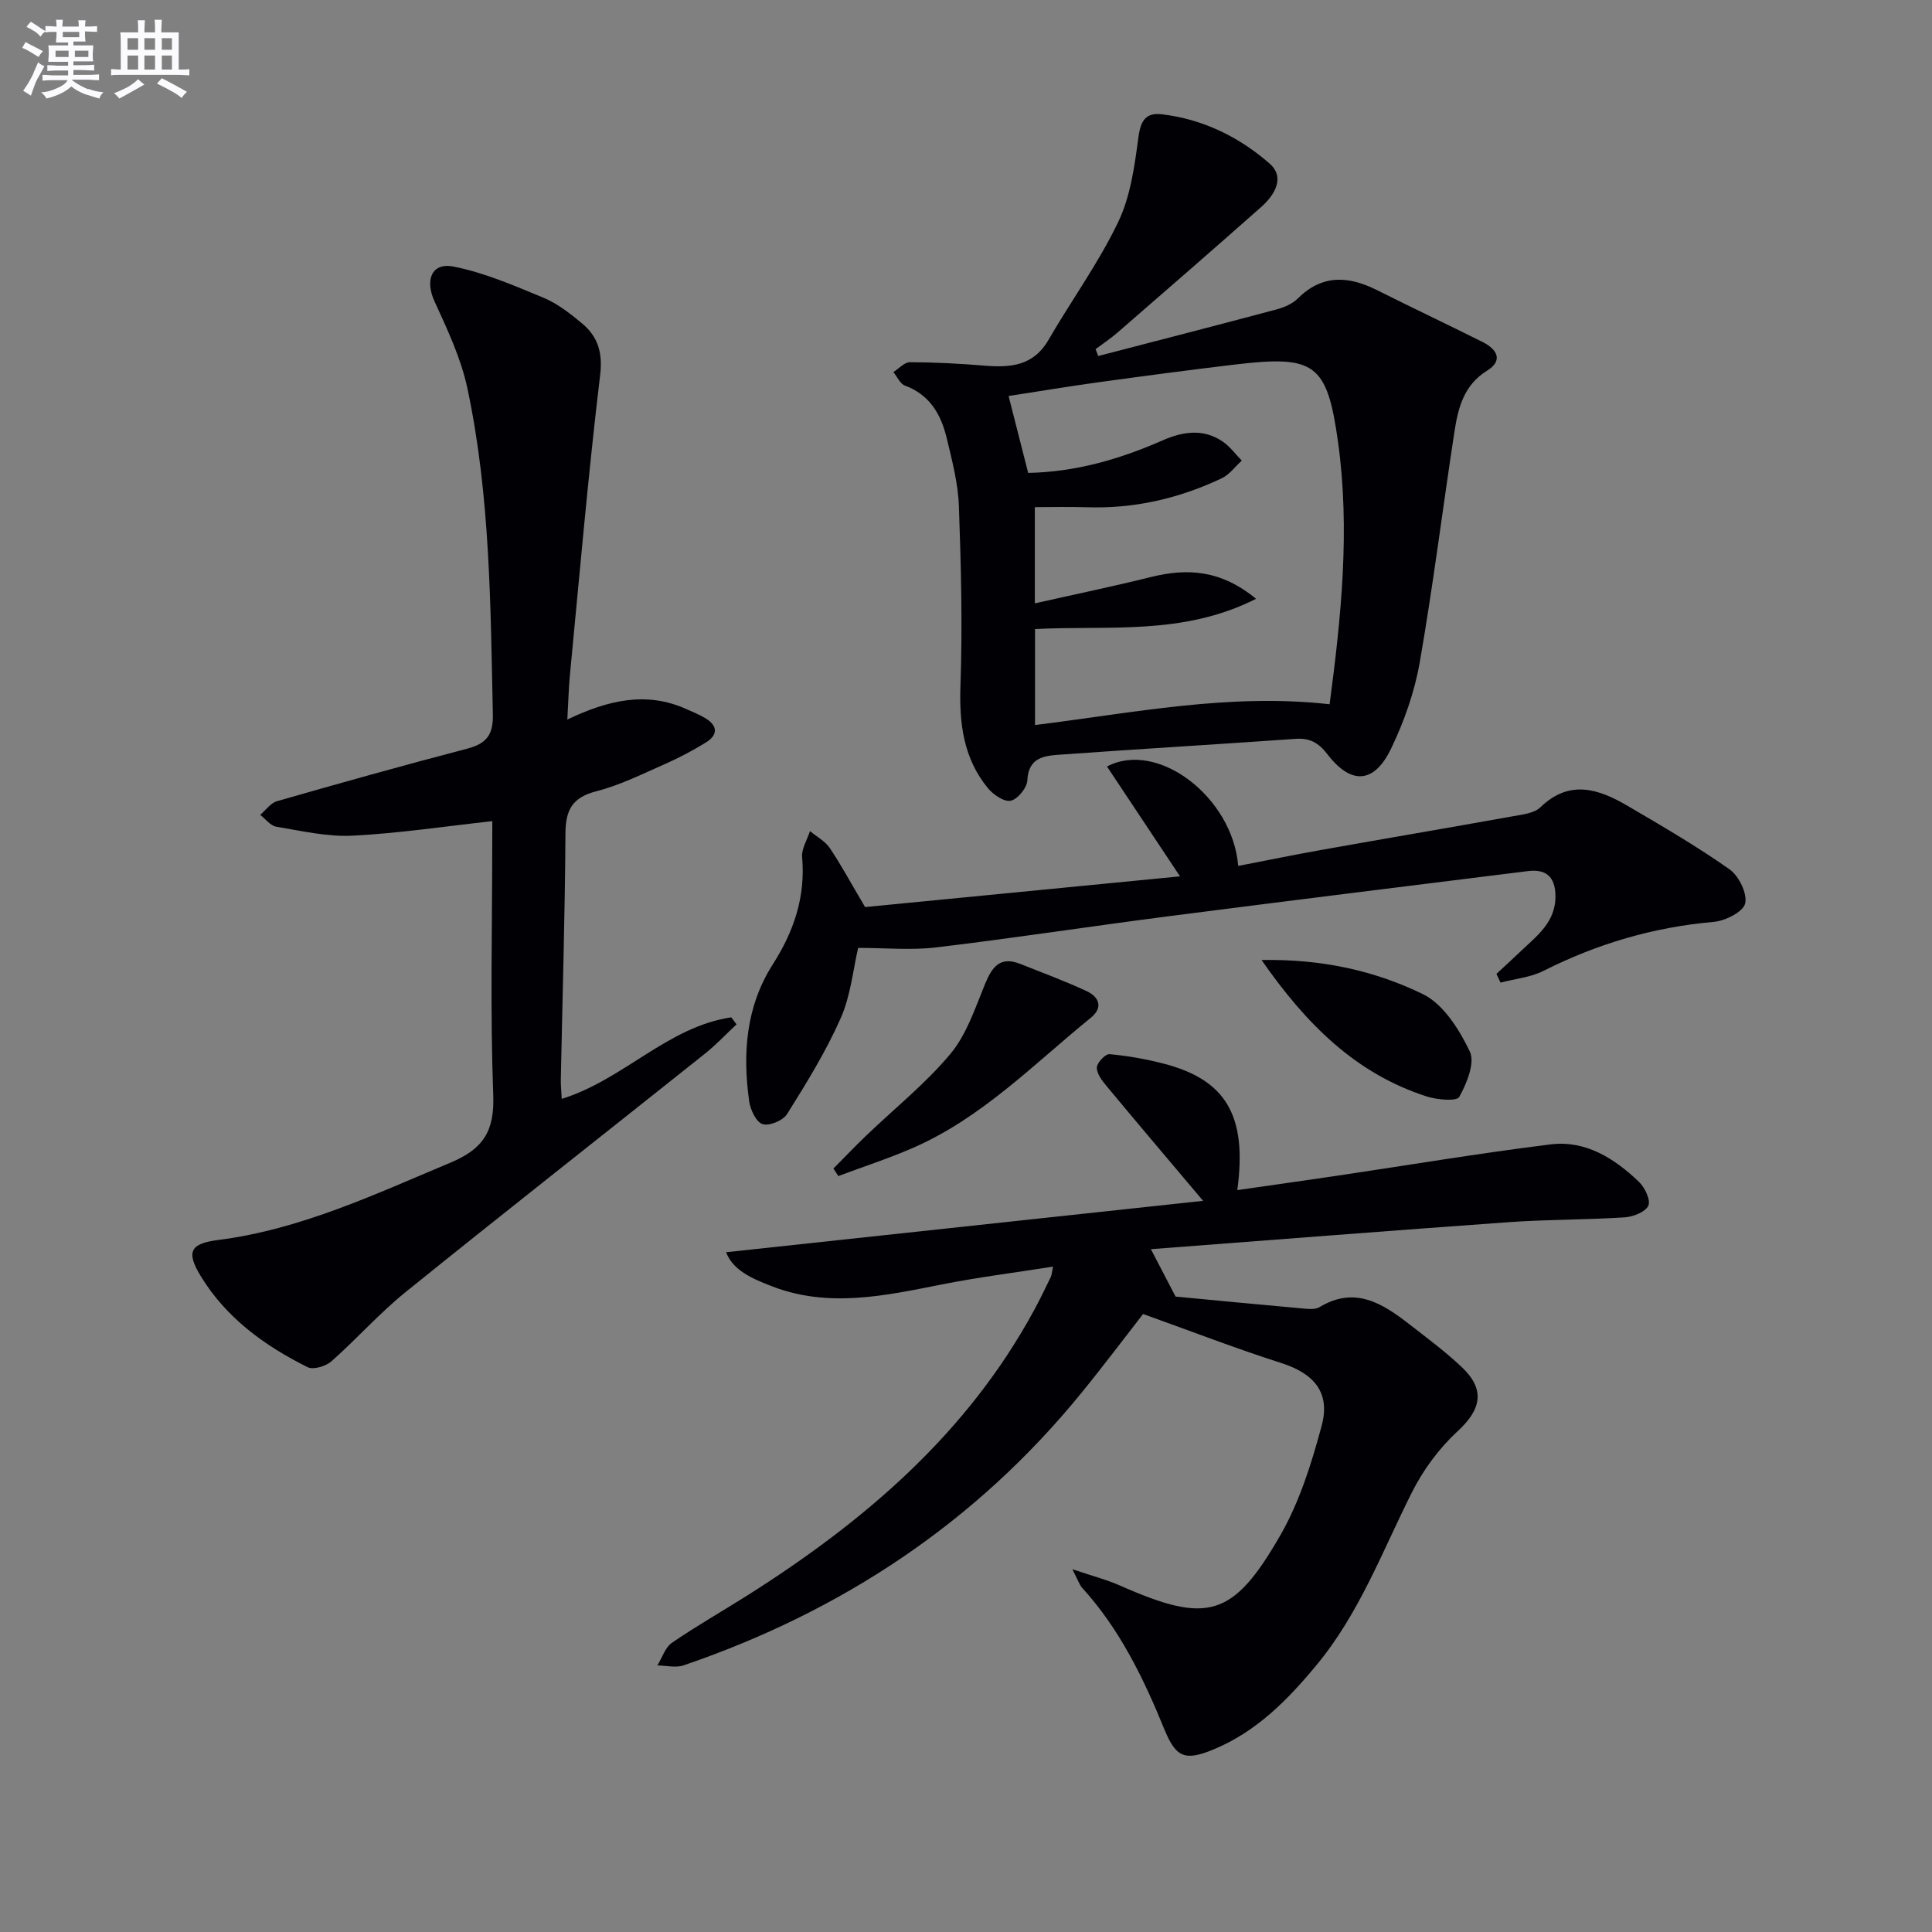 <svg enable-background="new 0 0 400 400" viewBox="0 0 400 400" xmlns="http://www.w3.org/2000/svg"><rect x="0" y="0" width="400" height="400" fill="#808080" stroke="none"/><g fill="#010105"><path d="m238.28 258.63c1.88 3.61 3.25 6.25 5.11 9.81 7.98.76 17.18 1.65 26.38 2.47 1.14.1 2.55.25 3.44-.29 7.32-4.42 13.03-.76 18.59 3.56 3.68 2.86 7.44 5.65 10.82 8.84 4.96 4.67 4.07 8.8-.87 13.34-3.81 3.5-7.09 7.97-9.42 12.6-6.11 12.16-10.87 25.02-19.69 35.69-5.99 7.26-12.48 13.86-21.38 17.55-5.97 2.47-7.82 1.66-10.22-4.24-4.29-10.52-9.21-20.66-16.96-29.18-.6-.66-.88-1.61-2.06-3.89 4.2 1.42 7.16 2.18 9.91 3.4 18.01 7.96 23.32 6.68 33.16-10.45 3.98-6.93 6.46-14.89 8.55-22.67 1.85-6.89-1.62-10.81-8.34-12.96-9.45-3.02-18.71-6.61-28.64-10.16-3.76 4.82-8.12 10.64-12.71 16.27-21.9 26.93-49.71 45.3-82.41 56.47-1.62.56-3.62.04-5.44.02.99-1.59 1.61-3.72 3.02-4.69 5.05-3.47 10.4-6.51 15.59-9.79 24.22-15.32 45.58-33.52 59.47-59.22 1.18-2.19 2.26-4.43 3.35-6.67.21-.42.22-.94.49-2.2-7.91 1.25-15.52 2.2-23.02 3.69-11.78 2.33-23.49 4.94-35.29.34-3.98-1.55-7.94-3.23-9.38-7.01 32.73-3.53 65.3-7.04 98.76-10.64-7.26-8.61-13.68-16.16-20.01-23.79-.92-1.11-2.04-2.56-1.99-3.82.03-1 1.78-2.83 2.62-2.76 3.79.35 7.58 1.02 11.27 1.98 12.84 3.34 17.28 10.76 15.19 26.17 7.03-1.01 13.82-1.97 20.61-2.97 14.76-2.19 29.48-4.67 44.28-6.5 7.23-.89 13.2 2.91 18.26 7.75 1.23 1.17 2.47 3.8 1.95 4.94-.6 1.31-3.13 2.3-4.89 2.42-7.96.51-15.96.43-23.91.99-24.7 1.77-49.37 3.71-74.19 5.6z"/><path d="m227.38 73.71c12.31-3.2 24.63-6.37 36.92-9.65 1.56-.42 3.27-1.14 4.38-2.25 5.08-5.06 10.53-4.69 16.42-1.74 7.26 3.64 14.61 7.11 21.88 10.75 2.93 1.47 4.33 3.8.9 5.93-4.86 3.01-6 7.75-6.76 12.68-2.44 15.9-4.41 31.87-7.18 47.71-1.07 6.12-3.22 12.22-5.92 17.83-3.51 7.3-8.28 7.57-13.17 1.22-1.83-2.38-3.63-3.43-6.61-3.22-16.23 1.15-32.48 2.1-48.71 3.27-3.22.23-6.6.5-6.83 5.32-.07 1.55-2.01 3.92-3.44 4.22-1.37.29-3.65-1.27-4.76-2.64-5-6.12-5.91-13.27-5.65-21.07.43-12.41.13-24.86-.32-37.27-.17-4.75-1.42-9.5-2.54-14.16-1.17-4.85-3.51-8.92-8.64-10.81-1-.37-1.6-1.84-2.39-2.8 1.15-.71 2.29-2.04 3.43-2.04 5.13.02 10.27.28 15.39.71 5.37.44 10.15.1 13.28-5.3 4.74-8.19 10.37-15.92 14.44-24.41 2.57-5.35 3.41-11.67 4.21-17.66.46-3.43 1.58-5.05 4.83-4.67 8.5 1 16.01 4.69 22.31 10.2 3.3 2.89 1.04 6.54-1.76 9.02-9.83 8.71-19.75 17.32-29.67 25.93-1.45 1.26-3.05 2.33-4.59 3.48.19.47.37.94.55 1.42zm-14.51 24.2c9.82-.19 18.98-2.84 27.85-6.74 4.17-1.83 8.36-2.47 12.36.2 1.54 1.03 2.69 2.64 4.02 3.99-1.38 1.25-2.56 2.91-4.17 3.67-8.84 4.19-18.15 6.33-27.99 5.99-3.58-.12-7.17-.02-10.69-.02v19.92c8.35-1.88 16.22-3.51 24.02-5.45 7.58-1.89 14.55-1.46 21.78 4.51-15.22 7.7-30.78 5.46-45.76 6.26v19.87c20.35-2.51 40.26-6.64 60.99-4.3 2.41-18.17 4.26-36.19 1.75-54.26-2.27-16.35-4.81-18.03-21.31-16.08-9.56 1.13-19.09 2.41-28.63 3.72-6.15.85-12.28 1.88-18.27 2.8 1.35 5.31 2.62 10.27 4.05 15.92z"/><path d="m101.93 170.01c-9.94 1.09-19.43 2.53-28.98 3.01-5.21.26-10.53-1-15.75-1.86-1.21-.2-2.22-1.6-3.33-2.45 1.15-.97 2.15-2.45 3.47-2.83 13.07-3.75 26.16-7.42 39.32-10.86 3.98-1.04 5.48-2.77 5.38-7.13-.49-22.61-.54-45.26-5.27-67.49-1.32-6.21-4.14-12.18-6.81-18.01-2-4.36-.64-8.1 3.94-7.2 6.38 1.26 12.52 3.93 18.59 6.44 2.86 1.18 5.45 3.21 7.87 5.2 3.37 2.77 4.47 6.02 3.89 10.85-2.47 20.59-4.25 41.26-6.24 61.91-.28 2.88-.34 5.78-.55 9.38 8.44-4.03 16.35-5.88 24.6-2.18 1.36.61 2.77 1.16 4.03 1.94 2.56 1.57 2.54 3.46.06 4.99-2.67 1.64-5.46 3.13-8.33 4.4-4.71 2.07-9.4 4.43-14.35 5.7-5 1.28-6.37 3.88-6.4 8.75-.1 16.97-.62 33.94-.96 50.91-.02 1.13.1 2.27.19 4.03 12.75-3.94 21.92-14.94 35.1-16.88.36.48.73.96 1.09 1.45-2.15 2.01-4.17 4.18-6.46 6.01-20.68 16.49-41.5 32.83-62.08 49.44-5.42 4.38-10.09 9.69-15.33 14.31-1.16 1.03-3.75 1.81-4.94 1.22-8.88-4.43-16.82-10.17-22.1-18.82-3.13-5.13-2.17-6.78 3.64-7.52 17.06-2.19 32.39-9.45 48.03-16 6.81-2.85 9.15-6.53 8.87-13.98-.65-17.3-.21-34.65-.21-51.98.02-1.8.02-3.59.02-4.75z"/><path d="m179.11 187.8c21-2.05 42.87-4.18 65.2-6.36-5.45-8.2-10.26-15.43-15.12-22.74 10.48-5.55 26.01 6.33 27.17 20.58 5.8-1.12 11.52-2.3 17.26-3.32 13.23-2.36 26.48-4.6 39.7-6.98 1.94-.35 4.32-.6 5.59-1.83 6.05-5.86 12.08-3.81 18.06-.31 7.16 4.19 14.35 8.38 21.12 13.15 1.93 1.36 3.72 5.03 3.22 7.08-.42 1.74-4.13 3.59-6.53 3.8-12.44 1.09-24.08 4.52-35.2 10.13-2.69 1.36-5.93 1.65-8.91 2.44-.28-.6-.56-1.21-.85-1.81 1.6-1.49 3.22-2.95 4.8-4.47 3.45-3.31 7.53-6.17 7.42-11.78-.08-3.88-1.97-5.49-5.69-5.03-24.88 3.1-49.77 6.17-74.64 9.38-15.97 2.06-31.89 4.51-47.87 6.42-5.22.62-10.58.1-16.17.1-1.04 4.42-1.53 9.85-3.62 14.57-3.05 6.9-7.08 13.41-11.09 19.83-.83 1.34-3.69 2.53-5.07 2.09-1.33-.42-2.53-2.97-2.78-4.73-1.4-9.94-.66-19.66 4.9-28.37 4.36-6.82 6.78-13.97 6.06-22.18-.15-1.73 1.05-3.59 1.63-5.39 1.38 1.15 3.11 2.06 4.08 3.48 2.3 3.41 4.25 7.05 7.33 12.25z"/><path d="m172.55 241.93c2.25-2.27 4.46-4.58 6.76-6.79 5.86-5.62 12.28-10.75 17.45-16.93 3.34-4 5.11-9.42 7.14-14.38 1.46-3.57 3.09-5.94 7.32-4.27 4.61 1.83 9.28 3.56 13.77 5.65 2.53 1.18 3.48 3.36.88 5.48-11.81 9.6-22.54 20.71-36.79 26.94-5.06 2.21-10.34 3.92-15.51 5.86-.35-.53-.69-1.04-1.02-1.56z"/><path d="m261.19 198.76c12.52-.23 23.43 2.22 33.38 7.05 4.25 2.06 7.56 7.33 9.74 11.89 1.12 2.35-.64 6.62-2.19 9.41-.53.95-4.57.59-6.71-.09-14.7-4.73-24.96-14.94-34.22-28.26z"/></g><path d="m6.8 9.5c.6.3 1.3.7 2.1 1.1-.4.4-.7.8-.9 1.2-.7-.4-1.3-.8-1.8-1.1s-1.1-.6-1.6-.8c.2-.4.5-.8.7-1.2.4.2.8.5 1.5.8zm.9 6.9c-.3.6-.5 1.1-.7 1.7s-.4 1.1-.6 1.7c-.6-.4-1.1-.7-1.6-1 .7-1 1.2-1.8 1.5-2.4.3-.5.6-1.1.8-1.7.3-.6.5-1.2.8-1.8.3.3.8.6 1.3.8-.7 1.3-1.2 2.2-1.5 2.7zm.1-11c.4.3 1 .7 1.7 1.1-.5.2-.8.6-1.1 1.1-.5-.6-1-1-1.4-1.2s-.9-.6-1.5-.8c.2-.4.5-.7.9-1.1.5.3.9.6 1.4.9zm10.5 13c1 .4 2 .6 3.1.7-.4.4-.7.8-.8 1.3-.9-.2-1.9-.6-3-.9-1-.4-2-.9-2.8-1.6-.5.4-1.1.9-1.9 1.3s-1.9.9-3.3 1.2c-.1-.3-.5-.8-1.1-1.3 1 0 2.1-.3 3.2-.8 1.2-.5 1.9-1 2.3-1.7h-3.2c-.4 0-1 0-2 .1v-1.2c1 0 1.7.1 2 .1h3.3v-1h-2.3c-.2 0-.9 0-2 .1v-1.2c1.2 0 1.9.1 2 .1h2.3v-.8h-4.1c0-.7.1-1.2.1-1.6 0-.5 0-1.1-.1-1.8h4.1v-.6h-2.5c0-.6.1-1.1.1-1.6v-.6h-.5c-.4 0-1 0-1.8.1v-1.3c1.2 0 1.9.1 2.1.1h.2c0-.3 0-.8-.1-1.4h1.4c0 .6-.1 1-.1 1.4h3.4c0-.4 0-.8-.1-1.3h1.5c0 .4-.1.9-.1 1.3.7 0 1.5 0 2.5-.1v1.2c-1 0-1.8-.1-2.5-.1v.6c0 .3 0 .8.1 1.5h-2.5v.8h4.1c0 .7-.1 1.3-.1 1.8s0 1 .1 1.5h-4.1v.8h1.4c.8 0 1.8 0 2.9-.1v1.2c-1 0-1.9-.1-2.8-.1h-1.5v1h3.2c.3 0 1 0 2.1-.1v1.2c-1.1 0-1.8-.1-2.1-.1h-3.4l-.1.1c1.4 1 2.4 1.5 3.4 1.9zm-4.1-6.6v-1.3h-2.7v1.3zm2.2-4.1v-1.1h-3.4v1.1zm1.9 4.1v-1.3h-2.8v1.3z" fill="#fbfafc"/><path d="m37 6.7v2.3 5.4c1 0 1.8 0 2.2-.1v1.3c-.6 0-1.5-.1-2.5-.1h-11.9c-.7 0-1.3 0-1.8.1v-1.3c.5 0 1.1.1 2 .1v-5.2c0-1 0-1.8-.1-2.5h3.7c0-1.3 0-2.1-.1-2.5h1.5c0 .4-.1 1.3-.1 2.5h2.2c0-1.2 0-2.1-.1-2.6h1.5c0 .4-.1 1.3-.1 2.6zm-12.3 13.7c-.3-.4-.7-.8-1.1-1.1 1.1-.4 2.1-.9 2.9-1.3.8-.5 1.5-1 2.1-1.6.4.4.9.8 1.3 1.1-2.5 1.4-4.2 2.4-5.2 2.9zm3.9-10.1v-2.4h-2.2v2.4zm0 4.1v-2.9h-2.2v2.9zm3.5-4.1v-2.4h-2.2v2.4zm0 4.1v-2.9h-2.2v2.9zm.4 2.9 1-1.1c.6.3 1.4.7 2.5 1.3s2 1.1 2.7 1.5c-.4.4-.8.8-1.1 1.3-.8-.8-2.5-1.7-5.1-3zm3.1-7v-2.4h-2.1v2.4zm0 4.1v-2.9h-2.1v2.9z" fill="#fbfafc"/></svg>